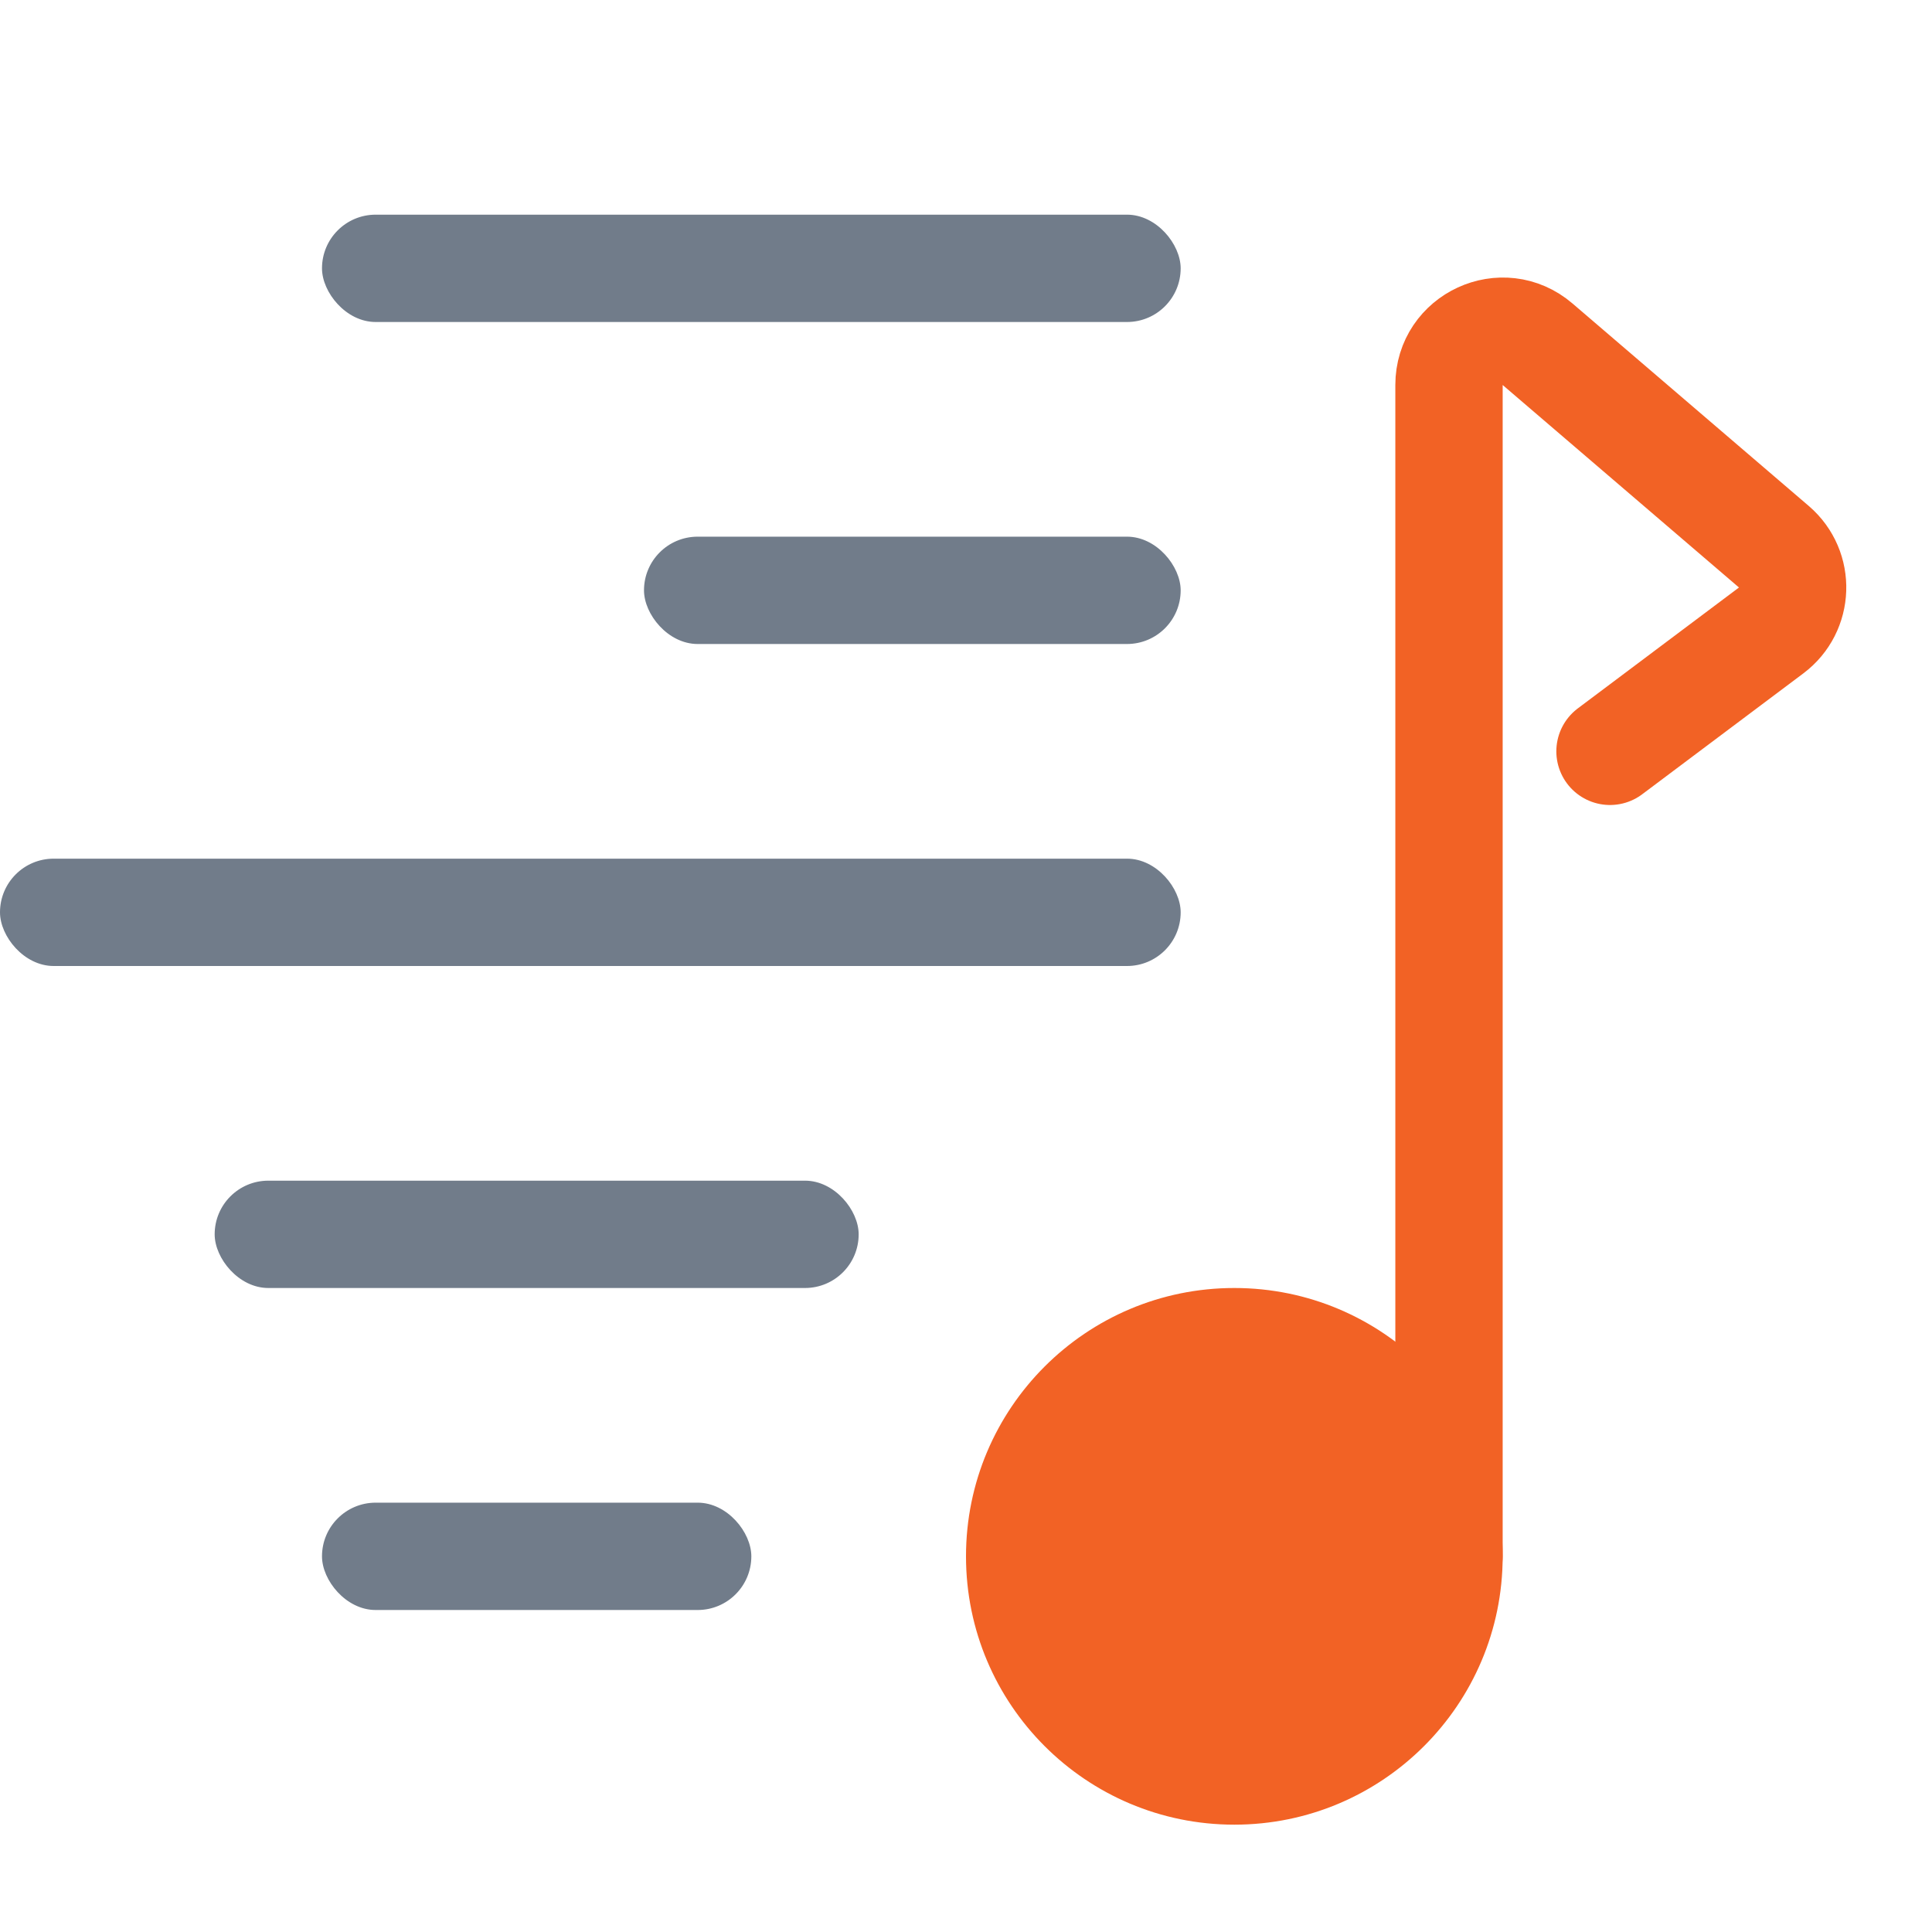 <svg width="18" height="18" viewBox="0 0 18 18" fill="none" xmlns="http://www.w3.org/2000/svg">
<rect x="3" y="2" width="8" height="1" rx="0.5" fill="#717C8A"/>
<rect x="6" y="5" width="5" height="1" rx="0.5" fill="#717C8A"/>
<rect y="8" width="11" height="1" rx="0.5" fill="#717C8A"/>
<rect x="2" y="11" width="6" height="1" rx="0.5" fill="#717C8A"/>
<rect x="3" y="14" width="4" height="1" rx="0.5" fill="#717C8A"/>
<circle cx="11.5" cy="14.5" r="2.5" fill="#F26225"/>
<path d="M13.5 14.5V3.587C13.5 3.16 14.001 2.929 14.325 3.207L16.527 5.094C16.77 5.303 16.757 5.682 16.501 5.874L15 7" stroke="#F26225" stroke-linecap="round"/>
</svg>
